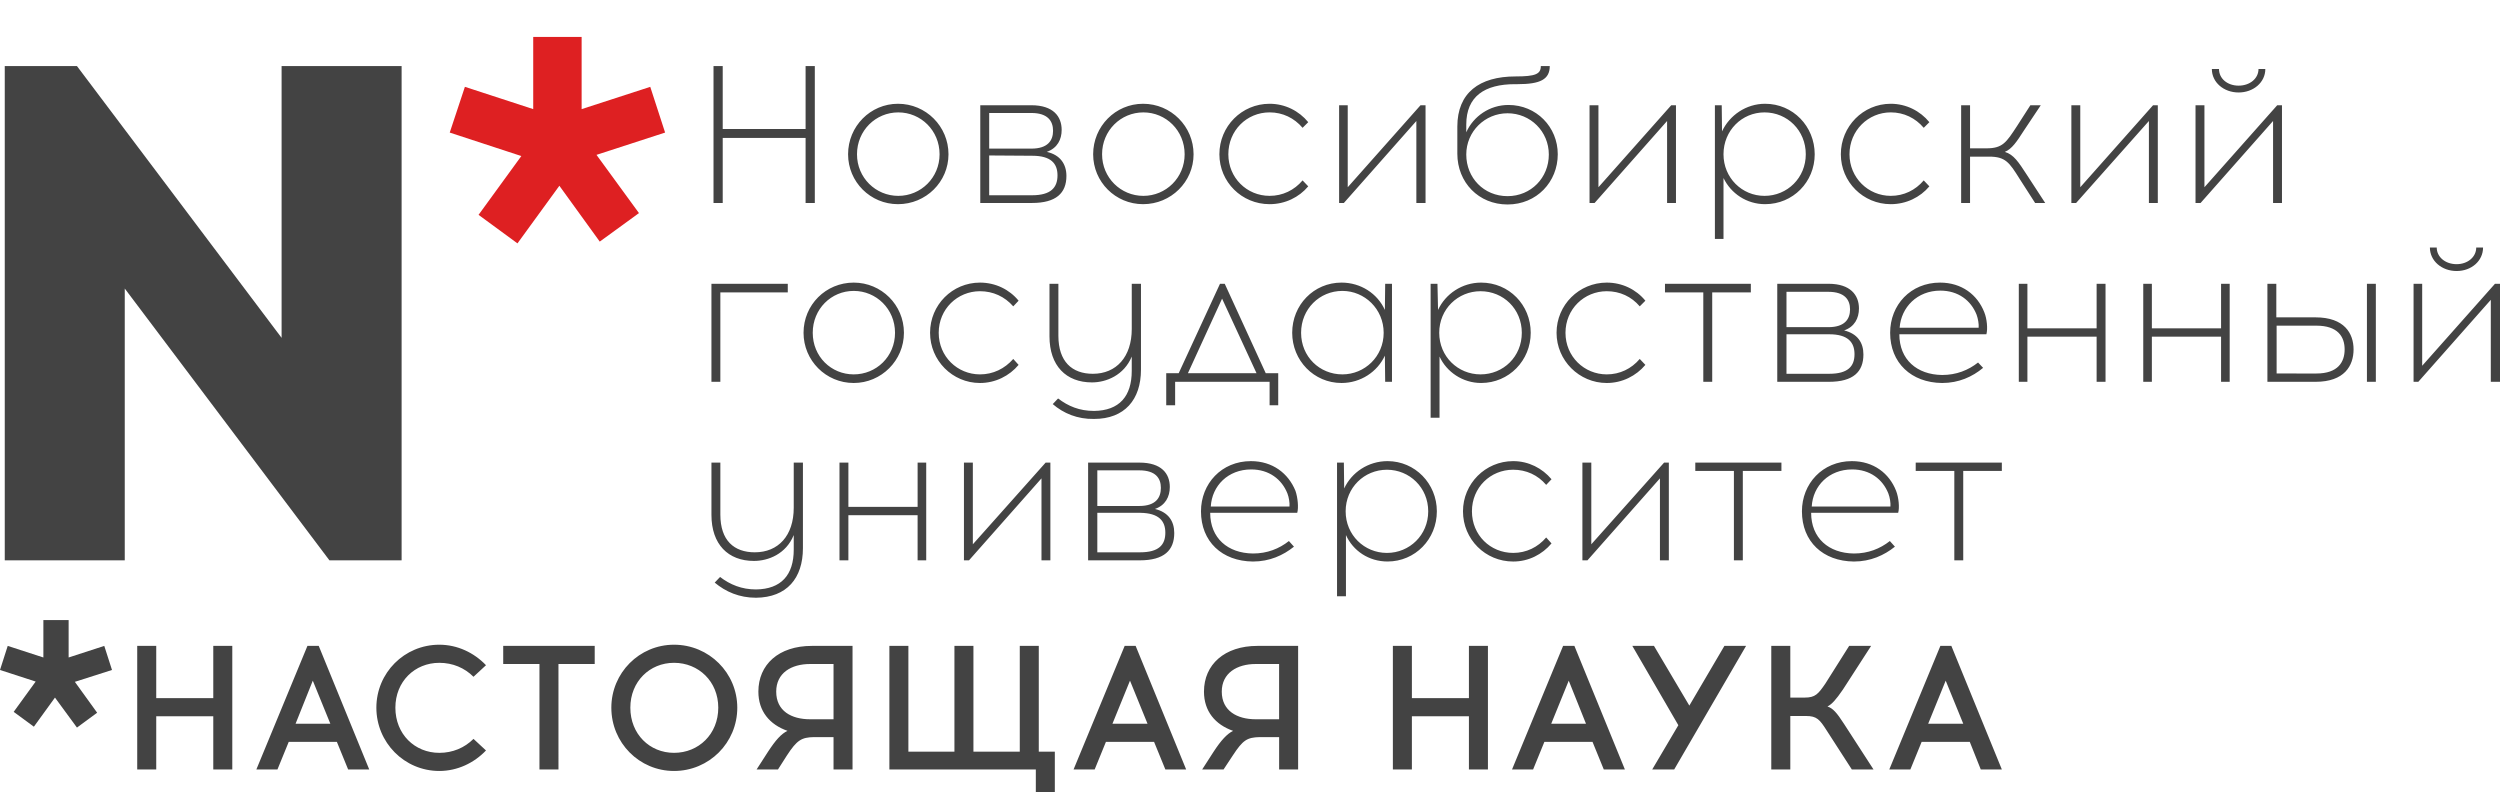 <?xml version="1.0" encoding="utf-8"?>
<!-- Generator: Adobe Illustrator 16.0.3, SVG Export Plug-In . SVG Version: 6.00 Build 0)  -->
<!DOCTYPE svg PUBLIC "-//W3C//DTD SVG 1.1//EN" "http://www.w3.org/Graphics/SVG/1.1/DTD/svg11.dtd">
<svg version="1.1" id="Слой_1" xmlns:x="http://ns.adobe.com/Extensibility/1.0/" xmlns:i="http://ns.adobe.com/AdobeIllustrator/10.0/" xmlns:graph="http://ns.adobe.com/Graphs/1.0/"
	 xmlns="http://www.w3.org/2000/svg" xmlns:xlink="http://www.w3.org/1999/xlink" xmlns:a="http://ns.adobe.com/AdobeSVGViewerExtensions/3.0/"
	 x="0px" y="0px" width="286.695px" height="90.864px" viewBox="0 0 286.695 90.864"
	 style="enable-background:new 0 0 286.695 90.864;" xml:space="preserve">
<g>
	<path style="fill:#434343;" d="M93.441,23.277V7.574h-1.057v7.222h-9.504V7.574h-1.056v15.703h1.056v-7.459h9.504v7.459H93.441z
		 M102.98,11.9c-3.169,0-5.724,2.59-5.724,5.791c0,3.168,2.555,5.723,5.724,5.723c3.201,0,5.791-2.555,5.791-5.723
		C108.771,14.49,106.182,11.9,102.98,11.9L102.98,11.9z M103.014,12.889c2.589,0,4.734,2.078,4.734,4.803
		c0,2.691-2.146,4.77-4.734,4.77c-2.59,0-4.735-2.078-4.735-4.77C98.279,14.967,100.425,12.889,103.014,12.889L103.014,12.889z
		 M112.416,12.07v11.207h5.927c2.761,0,3.952-1.124,3.952-3.1c0-1.362-0.716-2.418-2.249-2.759c1.228-0.444,1.704-1.432,1.704-2.521
		c0-1.533-0.954-2.828-3.475-2.828L112.416,12.07L112.416,12.07z M113.438,12.957h4.838c1.874,0,2.486,0.919,2.486,2.043
		c0,1.125-0.612,2.043-2.486,2.043h-4.838V12.957z M113.438,22.393v-4.565l4.938,0.034c2.146,0,2.896,0.887,2.896,2.248
		c0,1.396-0.75,2.283-2.931,2.283H113.438z M131.084,11.9c-3.168,0-5.724,2.59-5.724,5.791c0,3.168,2.556,5.723,5.724,5.723
		c3.202,0,5.792-2.555,5.792-5.723C136.876,14.49,134.287,11.9,131.084,11.9L131.084,11.9z M131.119,12.889
		c2.589,0,4.733,2.078,4.733,4.803c0,2.691-2.146,4.77-4.733,4.77s-4.735-2.078-4.735-4.77
		C126.383,14.967,128.53,12.889,131.119,12.889L131.119,12.889z M145.596,11.9c-3.201,0-5.759,2.59-5.759,5.791
		c0,3.168,2.558,5.723,5.759,5.723c1.771,0,3.373-0.783,4.43-2.044l-0.648-0.682c-0.953,1.124-2.282,1.772-3.78,1.772
		c-2.624,0-4.734-2.078-4.734-4.77c0-2.725,2.11-4.803,4.734-4.803c1.498,0,2.827,0.646,3.78,1.77l0.648-0.646
		C148.969,12.717,147.369,11.9,145.596,11.9L145.596,11.9z M163.479,23.277V12.07h-0.577l-8.347,9.402V12.07h-0.988v11.207h0.545
		l8.313-9.401v9.401H163.479z M176.699,7.574c0,0.92-0.615,1.191-2.896,1.191c-4.157,0-6.679,1.875-6.679,5.757v3.101
		c0,3.305,2.453,5.826,5.758,5.826c3.339,0,5.759-2.59,5.759-5.758c0-3.134-2.453-5.654-5.654-5.654
		c-2.148,0-4.021,1.293-4.838,3.133v-0.885c0-3.236,2.112-4.633,5.586-4.633h0.308c2.589,0,3.68-0.545,3.68-2.078H176.699z
		 M172.882,12.99c2.624,0,4.734,2.078,4.734,4.734c0,2.658-2.042,4.77-4.734,4.77c-2.726,0-4.733-2.111-4.733-4.77
		C168.148,15.068,170.293,12.99,172.882,12.99L172.882,12.99z M192.197,23.277V12.07h-0.544l-8.347,9.402V12.07h-1.021v11.207h0.58
		l8.313-9.401v9.401H192.197z M202.417,11.9c-2.181,0-4.086,1.328-4.938,3.168l-0.035-2.998h-0.783v15.328h0.987v-6.982
		c0.853,1.772,2.657,2.998,4.77,2.998c3.202,0,5.689-2.555,5.689-5.723C208.106,14.49,205.619,11.9,202.417,11.9L202.417,11.9z
		 M202.349,12.889c2.624,0,4.735,2.078,4.735,4.803c0,2.691-2.111,4.77-4.735,4.77c-2.59,0-4.702-2.078-4.702-4.77
		C197.647,14.967,199.76,12.889,202.349,12.889L202.349,12.889z M216.827,11.9c-3.167,0-5.723,2.59-5.723,5.791
		c0,3.168,2.556,5.723,5.723,5.723c1.771,0,3.372-0.783,4.429-2.044l-0.646-0.682c-0.953,1.124-2.282,1.772-3.781,1.772
		c-2.59,0-4.733-2.078-4.733-4.77c0-2.725,2.145-4.803,4.733-4.803c1.499,0,2.828,0.646,3.781,1.77l0.646-0.646
		C220.199,12.717,218.598,11.9,216.827,11.9L216.827,11.9z M233.383,23.277h1.157l-2.109-3.235c-0.955-1.466-1.5-2.317-2.521-2.623
		c0.816-0.341,1.361-1.158,2.213-2.487l1.908-2.861h-1.192l-1.531,2.385c-1.229,1.873-1.637,2.555-3.51,2.555h-1.876V12.07H224.9
		v11.207h1.021v-5.314h2.182c1.875,0,2.315,0.648,3.509,2.557L233.383,23.277z M247.453,23.277V12.07h-0.545l-8.347,9.402V12.07
		h-1.021v11.207h0.544l8.348-9.401v9.401H247.453z M256.719,10.605c1.7,0,3.064-1.158,3.064-2.69H259
		c0,1.089-0.987,1.907-2.28,1.907c-1.297,0-2.249-0.818-2.249-1.907h-0.819C253.651,9.447,255.015,10.605,256.719,10.605
		L256.719,10.605z M261.693,23.277V12.07h-0.547l-8.346,9.402V12.07h-1.022v11.207h0.58l8.312-9.401v9.401H261.693z M82.609,33.532
		h7.732v-0.988h-8.755v11.241h1.022V33.532z M97.904,32.408c-3.203,0-5.756,2.554-5.756,5.756c0,3.168,2.554,5.757,5.756,5.757
		c3.167,0,5.757-2.589,5.757-5.757C103.661,34.962,101.072,32.408,97.904,32.408L97.904,32.408z M97.904,33.361
		c2.589,0,4.736,2.078,4.736,4.803c0,2.727-2.146,4.77-4.736,4.77c-2.589,0-4.701-2.043-4.701-4.77
		C93.203,35.439,95.315,33.361,97.904,33.361L97.904,33.361z M112.382,32.408c-3.167,0-5.724,2.554-5.724,5.756
		c0,3.168,2.556,5.757,5.724,5.757c1.771,0,3.373-0.817,4.429-2.077l-0.613-0.681c-0.987,1.124-2.316,1.771-3.815,1.771
		c-2.589,0-4.734-2.043-4.734-4.77c0-2.725,2.146-4.768,4.734-4.768c1.499,0,2.828,0.612,3.815,1.736l0.613-0.647
		C115.754,33.191,114.153,32.408,112.382,32.408L112.382,32.408z M130.846,32.544h-1.058v5.179c0,3.201-1.771,5.143-4.462,5.143
		c-2.385,0-3.952-1.396-3.952-4.359v-5.962h-1.021v6.03c0,3.371,1.906,5.279,4.87,5.279c1.637,0,3.68-0.817,4.564-2.963v1.634
		c0,2.931-1.432,4.565-4.325,4.599c-1.671,0-2.965-0.545-4.123-1.43l-0.613,0.646c1.228,1.058,2.828,1.738,4.736,1.703
		c3.509,0,5.383-2.214,5.383-5.654V32.544z M146.584,46.477v-3.679h-1.432l-4.701-10.254h-0.545l-4.735,10.254h-1.43v3.679h1.021
		v-2.691h10.833v2.691H146.584z M140.146,34.247l3.95,8.551h-7.868L140.146,34.247z M159.63,43.785V32.544h-0.781l-0.035,2.997
		c-0.853-1.873-2.758-3.133-4.975-3.133c-3.169,0-5.653,2.554-5.653,5.756c0,3.168,2.484,5.757,5.653,5.757
		c2.217,0,4.122-1.294,4.975-3.134l0.035,2.998H159.63L159.63,43.785z M153.943,42.934c-2.624,0-4.736-2.043-4.736-4.77
		c0-2.725,2.112-4.803,4.736-4.803c2.554,0,4.733,2.078,4.733,4.803C158.677,40.891,156.497,42.934,153.943,42.934L153.943,42.934z
		 M169.85,32.408c-2.18,0-4.087,1.293-4.938,3.133l-0.067-2.997h-0.784v15.363h1.022V40.89c0.816,1.77,2.657,3.03,4.769,3.03
		c3.203,0,5.688-2.589,5.688-5.757C175.54,34.962,173.053,32.408,169.85,32.408L169.85,32.408z M169.782,33.396
		c2.624,0,4.736,2.043,4.736,4.768c0,2.727-2.112,4.77-4.736,4.77c-2.589,0-4.734-2.043-4.734-4.77
		C165.047,35.439,167.193,33.396,169.782,33.396L169.782,33.396z M184.261,32.408c-3.17,0-5.759,2.554-5.759,5.756
		c0,3.168,2.589,5.757,5.759,5.757c1.77,0,3.37-0.817,4.427-2.077l-0.646-0.681c-0.955,1.124-2.283,1.771-3.78,1.771
		c-2.59,0-4.736-2.043-4.736-4.77c0-2.725,2.146-4.768,4.736-4.768c1.497,0,2.825,0.612,3.78,1.736l0.646-0.647
		C187.632,33.191,186.031,32.408,184.261,32.408L184.261,32.408z M196.354,33.532h4.43v-0.988h-9.847v0.988h4.394v10.253h1.023
		V33.532L196.354,33.532z M203.813,32.544v11.241h5.93c2.793,0,3.95-1.158,3.95-3.134c0-1.362-0.681-2.385-2.214-2.759
		c1.191-0.41,1.702-1.396,1.702-2.521c0-1.533-0.986-2.827-3.475-2.827H203.813z M204.87,33.465h4.805
		c1.873,0,2.485,0.918,2.485,2.009c0,1.124-0.612,2.044-2.485,2.044h-4.805V33.465z M204.87,42.865v-4.531h4.905
		c2.146,0,2.896,0.921,2.896,2.283c0,1.396-0.751,2.248-2.896,2.248H204.87z M222.483,32.408c-3.373,0-5.726,2.554-5.726,5.756
		c0,3.441,2.421,5.725,5.963,5.757c1.907,0,3.476-0.715,4.7-1.737l-0.58-0.612c-1.124,0.885-2.484,1.431-4.12,1.431
		c-2.896-0.034-4.906-1.771-4.906-4.668h9.982c0.169-0.611,0.067-1.771-0.239-2.52C226.774,33.805,224.968,32.408,222.483,32.408
		L222.483,32.408z M222.516,33.328c2.044,0,3.509,1.123,4.155,2.758c0.169,0.478,0.272,1.057,0.237,1.5h-9.061
		C218.018,35.235,219.859,33.328,222.516,33.328L222.516,33.328z M241.458,43.785V32.544h-1.022v5.11h-7.937v-5.11h-0.987v11.241
		h0.987v-5.178h7.937v5.178H241.458z M255.696,43.785V32.544h-0.988v5.11h-7.936v-5.11h-0.988v11.241h0.988v-5.178h7.936v5.178
		H255.696z M261.044,36.394v-3.85h-1.022v11.241h5.521c3.304,0,4.359-1.84,4.359-3.714c0-1.839-1.057-3.678-4.359-3.678
		L261.044,36.394L261.044,36.394z M272.457,43.785V32.544h-1.022v11.241H272.457z M261.078,42.832v-5.485h4.565
		c2.452,0,3.235,1.261,3.235,2.725c0,1.466-0.783,2.761-3.235,2.761L261.078,42.832L261.078,42.832z M281.721,31.08
		c1.703,0,3.031-1.16,3.031-2.693h-0.783c0,1.092-0.987,1.908-2.248,1.908c-1.293,0-2.281-0.816-2.281-1.908h-0.784
		C278.656,29.92,280.019,31.08,281.721,31.08L281.721,31.08z M286.695,43.785V32.544h-0.577l-8.347,9.401v-9.401h-0.988v11.241
		h0.544l8.313-9.402v9.402H286.695z M92.079,53.051h-1.055v5.178c0,3.202-1.772,5.109-4.463,5.109c-2.386,0-3.952-1.36-3.952-4.325
		v-5.962h-1.022v5.996c0,3.371,1.907,5.279,4.872,5.279c1.636,0,3.679-0.783,4.565-2.965v1.672c0,2.895-1.433,4.529-4.327,4.563
		c-1.635,0-2.963-0.545-4.122-1.43l-0.614,0.646c1.261,1.055,2.828,1.736,4.735,1.736c3.543-0.034,5.382-2.248,5.382-5.688
		L92.079,53.051L92.079,53.051z M106.217,64.258V53.051h-0.987v5.076h-7.938v-5.076H96.27v11.207h1.021v-5.178h7.938v5.178H106.217
		L106.217,64.258z M120.455,64.258V53.051h-0.544l-8.347,9.367v-9.367h-1.021v11.207h0.579l8.313-9.401v9.401H120.455
		L120.455,64.258z M124.782,53.051v11.207h5.928c2.794,0,3.951-1.156,3.951-3.133c0-1.363-0.682-2.385-2.214-2.76
		c1.192-0.41,1.704-1.396,1.704-2.521c0-1.532-0.955-2.793-3.478-2.793H124.782z M125.838,53.938h4.805
		c1.906,0,2.484,0.919,2.484,2.01c0,1.125-0.578,2.077-2.484,2.077h-4.805V53.938z M125.838,63.338v-4.529h4.939
		c2.112,0.033,2.861,0.92,2.861,2.281c0,1.396-0.749,2.248-2.896,2.248H125.838z M143.451,52.881c-3.373,0-5.725,2.59-5.725,5.756
		c0,3.477,2.42,5.726,5.962,5.758c1.908,0,3.477-0.716,4.701-1.704l-0.579-0.646c-1.125,0.885-2.486,1.43-4.122,1.43
		c-2.896-0.033-4.905-1.77-4.905-4.666h9.982c0.169-0.58,0.067-1.736-0.204-2.521C147.742,54.278,145.937,52.881,143.451,52.881
		L143.451,52.881z M143.484,53.834c2.044,0,3.509,1.125,4.157,2.76c0.169,0.441,0.271,1.056,0.235,1.498h-9.026
		C138.987,55.708,140.827,53.834,143.484,53.834L143.484,53.834z M159.121,52.881c-2.216,0-4.121,1.295-4.974,3.135l-0.035-2.965
		h-0.784v15.328h1.023v-7.018c0.816,1.809,2.622,3.032,4.77,3.032c3.166,0,5.654-2.554,5.654-5.759
		C164.775,55.471,162.287,52.881,159.121,52.881L159.121,52.881z M159.052,53.868c2.589,0,4.733,2.045,4.733,4.77
		c0,2.726-2.146,4.77-4.733,4.77c-2.589,0-4.736-2.044-4.736-4.77C154.316,55.913,156.463,53.868,159.052,53.868L159.052,53.868z
		 M173.53,52.881c-3.201,0-5.758,2.59-5.758,5.756c0,3.203,2.557,5.758,5.758,5.758c1.772,0,3.338-0.816,4.395-2.077l-0.612-0.681
		c-0.955,1.121-2.283,1.77-3.781,1.77c-2.624,0-4.734-2.043-4.734-4.77c0-2.725,2.11-4.77,4.734-4.77
		c1.498,0,2.826,0.614,3.781,1.738l0.612-0.646C176.868,53.698,175.302,52.881,173.53,52.881L173.53,52.881z M191.38,64.258V53.051
		h-0.545l-8.347,9.367v-9.367h-1.022v11.207h0.579l8.313-9.401v9.401H191.38L191.38,64.258z M199.863,54.006h4.427v-0.955h-9.877
		v0.955h4.427v10.252h1.023V54.006z M212.364,52.881c-3.372,0-5.722,2.59-5.722,5.756c0,3.477,2.417,5.726,5.962,5.758
		c1.904,0,3.474-0.716,4.701-1.704l-0.58-0.646c-1.124,0.885-2.488,1.43-4.121,1.43c-2.896-0.033-4.906-1.77-4.906-4.666h9.98
		c0.171-0.58,0.067-1.736-0.237-2.521C216.657,54.278,214.852,52.881,212.364,52.881L212.364,52.881z M212.399,53.834
		c2.043,0,3.51,1.125,4.155,2.76c0.171,0.441,0.271,1.056,0.238,1.498h-9.026C207.902,55.708,209.743,53.834,212.399,53.834
		L212.399,53.834z M225.14,54.006h4.427v-0.955h-9.877v0.955h4.427v10.252h1.023V54.006z"/>
	<path style="fill:#434343;" d="M26.639,88.241V74.07h-2.181v5.994h-6.541V74.07h-2.181v14.171h2.181v-6.097h6.541v6.097H26.639z
		 M33.112,85.073h5.518l1.294,3.168h2.419L36.552,74.07h-1.296l-5.857,14.171h2.419L33.112,85.073z M35.871,78.056l2.011,4.938
		h-3.985L35.871,78.056z M50.382,73.934c-4.019,0-7.221,3.236-7.221,7.223s3.203,7.256,7.221,7.256c2.078,0,3.985-0.92,5.35-2.351
		L54.3,84.733c-1.021,1.021-2.385,1.602-3.917,1.602c-2.826,0-5.042-2.147-5.042-5.178c0-2.998,2.216-5.146,5.042-5.146
		c1.533,0,2.896,0.58,3.917,1.601l1.433-1.327C54.368,74.854,52.46,73.934,50.382,73.934L50.382,73.934z M64.043,76.147H68.2V74.07
		H57.707v2.077h4.156v12.094h2.181L64.043,76.147L64.043,76.147z M77.295,73.934c-3.984,0-7.188,3.236-7.188,7.223
		c0,4.02,3.203,7.256,7.188,7.256c4.021,0,7.255-3.236,7.255-7.256C84.55,77.17,81.314,73.934,77.295,73.934L77.295,73.934z
		 M77.295,76.01c2.827,0,5.075,2.148,5.075,5.146c0,3.03-2.248,5.178-5.075,5.178c-2.793,0-5.009-2.146-5.009-5.178
		C72.286,78.159,74.502,76.01,77.295,76.01L77.295,76.01z M97.767,88.241V74.07h-4.666c-3.815,0-6.132,2.146-6.132,5.245
		c0,2.249,1.294,3.781,3.339,4.498c-0.717,0.34-1.362,1.057-2.249,2.417l-1.294,2.011h2.452l1.022-1.603
		c1.157-1.771,1.669-2.077,3.1-2.109h2.249v3.712H97.767z M95.588,76.147v6.337h-2.69c-2.146,0-3.884-0.955-3.884-3.169
		c0-2.145,1.736-3.168,3.884-3.168H95.588z M120.966,90.864v-4.666h-1.84V74.07h-2.18v12.128h-5.315V74.07h-2.179v12.128h-5.28
		V74.07h-2.18v14.171h16.794v2.623H120.966z M126.826,85.073h5.52l1.295,3.168h2.385l-5.792-14.171h-1.26l-5.86,14.171h2.42
		L126.826,85.073z M129.585,78.056l2.01,4.938h-4.021L129.585,78.056z M148.866,88.241V74.07H144.2
		c-3.781,0-6.131,2.146-6.131,5.245c0,2.249,1.293,3.781,3.338,4.498c-0.681,0.34-1.364,1.057-2.249,2.417l-1.296,2.011h2.453
		l1.057-1.603c1.159-1.771,1.636-2.077,3.102-2.109h2.213v3.712H148.866z M146.685,76.147v6.337h-2.689
		c-2.112,0-3.885-0.955-3.885-3.169c0-2.145,1.771-3.168,3.885-3.168H146.685z M170.633,88.241V74.07h-2.18v5.994h-6.54V74.07
		h-2.181v14.171h2.181v-6.097h6.54v6.097H170.633z M177.107,85.073h5.519l1.293,3.168h2.42l-5.79-14.171h-1.296l-5.857,14.171h2.417
		L177.107,85.073z M179.9,78.056l1.977,4.938h-3.984L179.9,78.056z M191.993,88.241l8.243-14.171h-2.485l-4.021,6.847l-4.055-6.847
		h-2.484l5.278,9.095l-2.997,5.076H191.993z M212.364,88.241h2.488l-3.373-5.212c-0.853-1.329-1.295-1.806-1.908-2.01
		c0.512-0.271,0.953-0.751,1.771-1.942l3.234-5.007h-2.519l-2.729,4.325c-0.815,1.191-1.157,1.602-2.35,1.602h-1.669V74.07h-2.182
		v14.171h2.182v-6.132h1.806c1.229,0,1.567,0.408,2.349,1.636L212.364,88.241z M220.371,85.073h5.519l1.261,3.168h2.418
		l-5.791-14.171h-1.26l-5.859,14.171h2.418L220.371,85.073z M223.128,78.056l2.013,4.938h-4.021L223.128,78.056z"/>
	<path style="fill:#DE2022;" d="M51.575,15.204l8.21,2.691l-4.906,6.745l4.462,3.27l4.806-6.607l4.632,6.404l4.496-3.27
		l-4.871-6.678l7.869-2.556L74.57,9.959l-7.87,2.555v-8.28c-1.839,0-3.678,0-5.552,0v8.279l-7.835-2.555L51.575,15.204z"/>
	<path style="fill:#434343;" d="M12.843,76.831l-4.259,1.36l2.557,3.542l-2.316,1.704l-2.521-3.44l-2.42,3.34l-2.315-1.703
		l2.521-3.475L0,76.831l0.885-2.761l4.089,1.328v-4.293c0.952,0,1.94,0,2.896,0v4.293l4.087-1.328L12.843,76.831z"/>
	<polygon style="fill:#434343;" points="46.056,64.258 46.056,7.574 32.293,7.574 32.293,38.743 8.823,7.574 0.545,7.574
		0.545,64.258 14.307,64.258 14.307,33.089 37.778,64.258 	"/>
</g>
</svg>